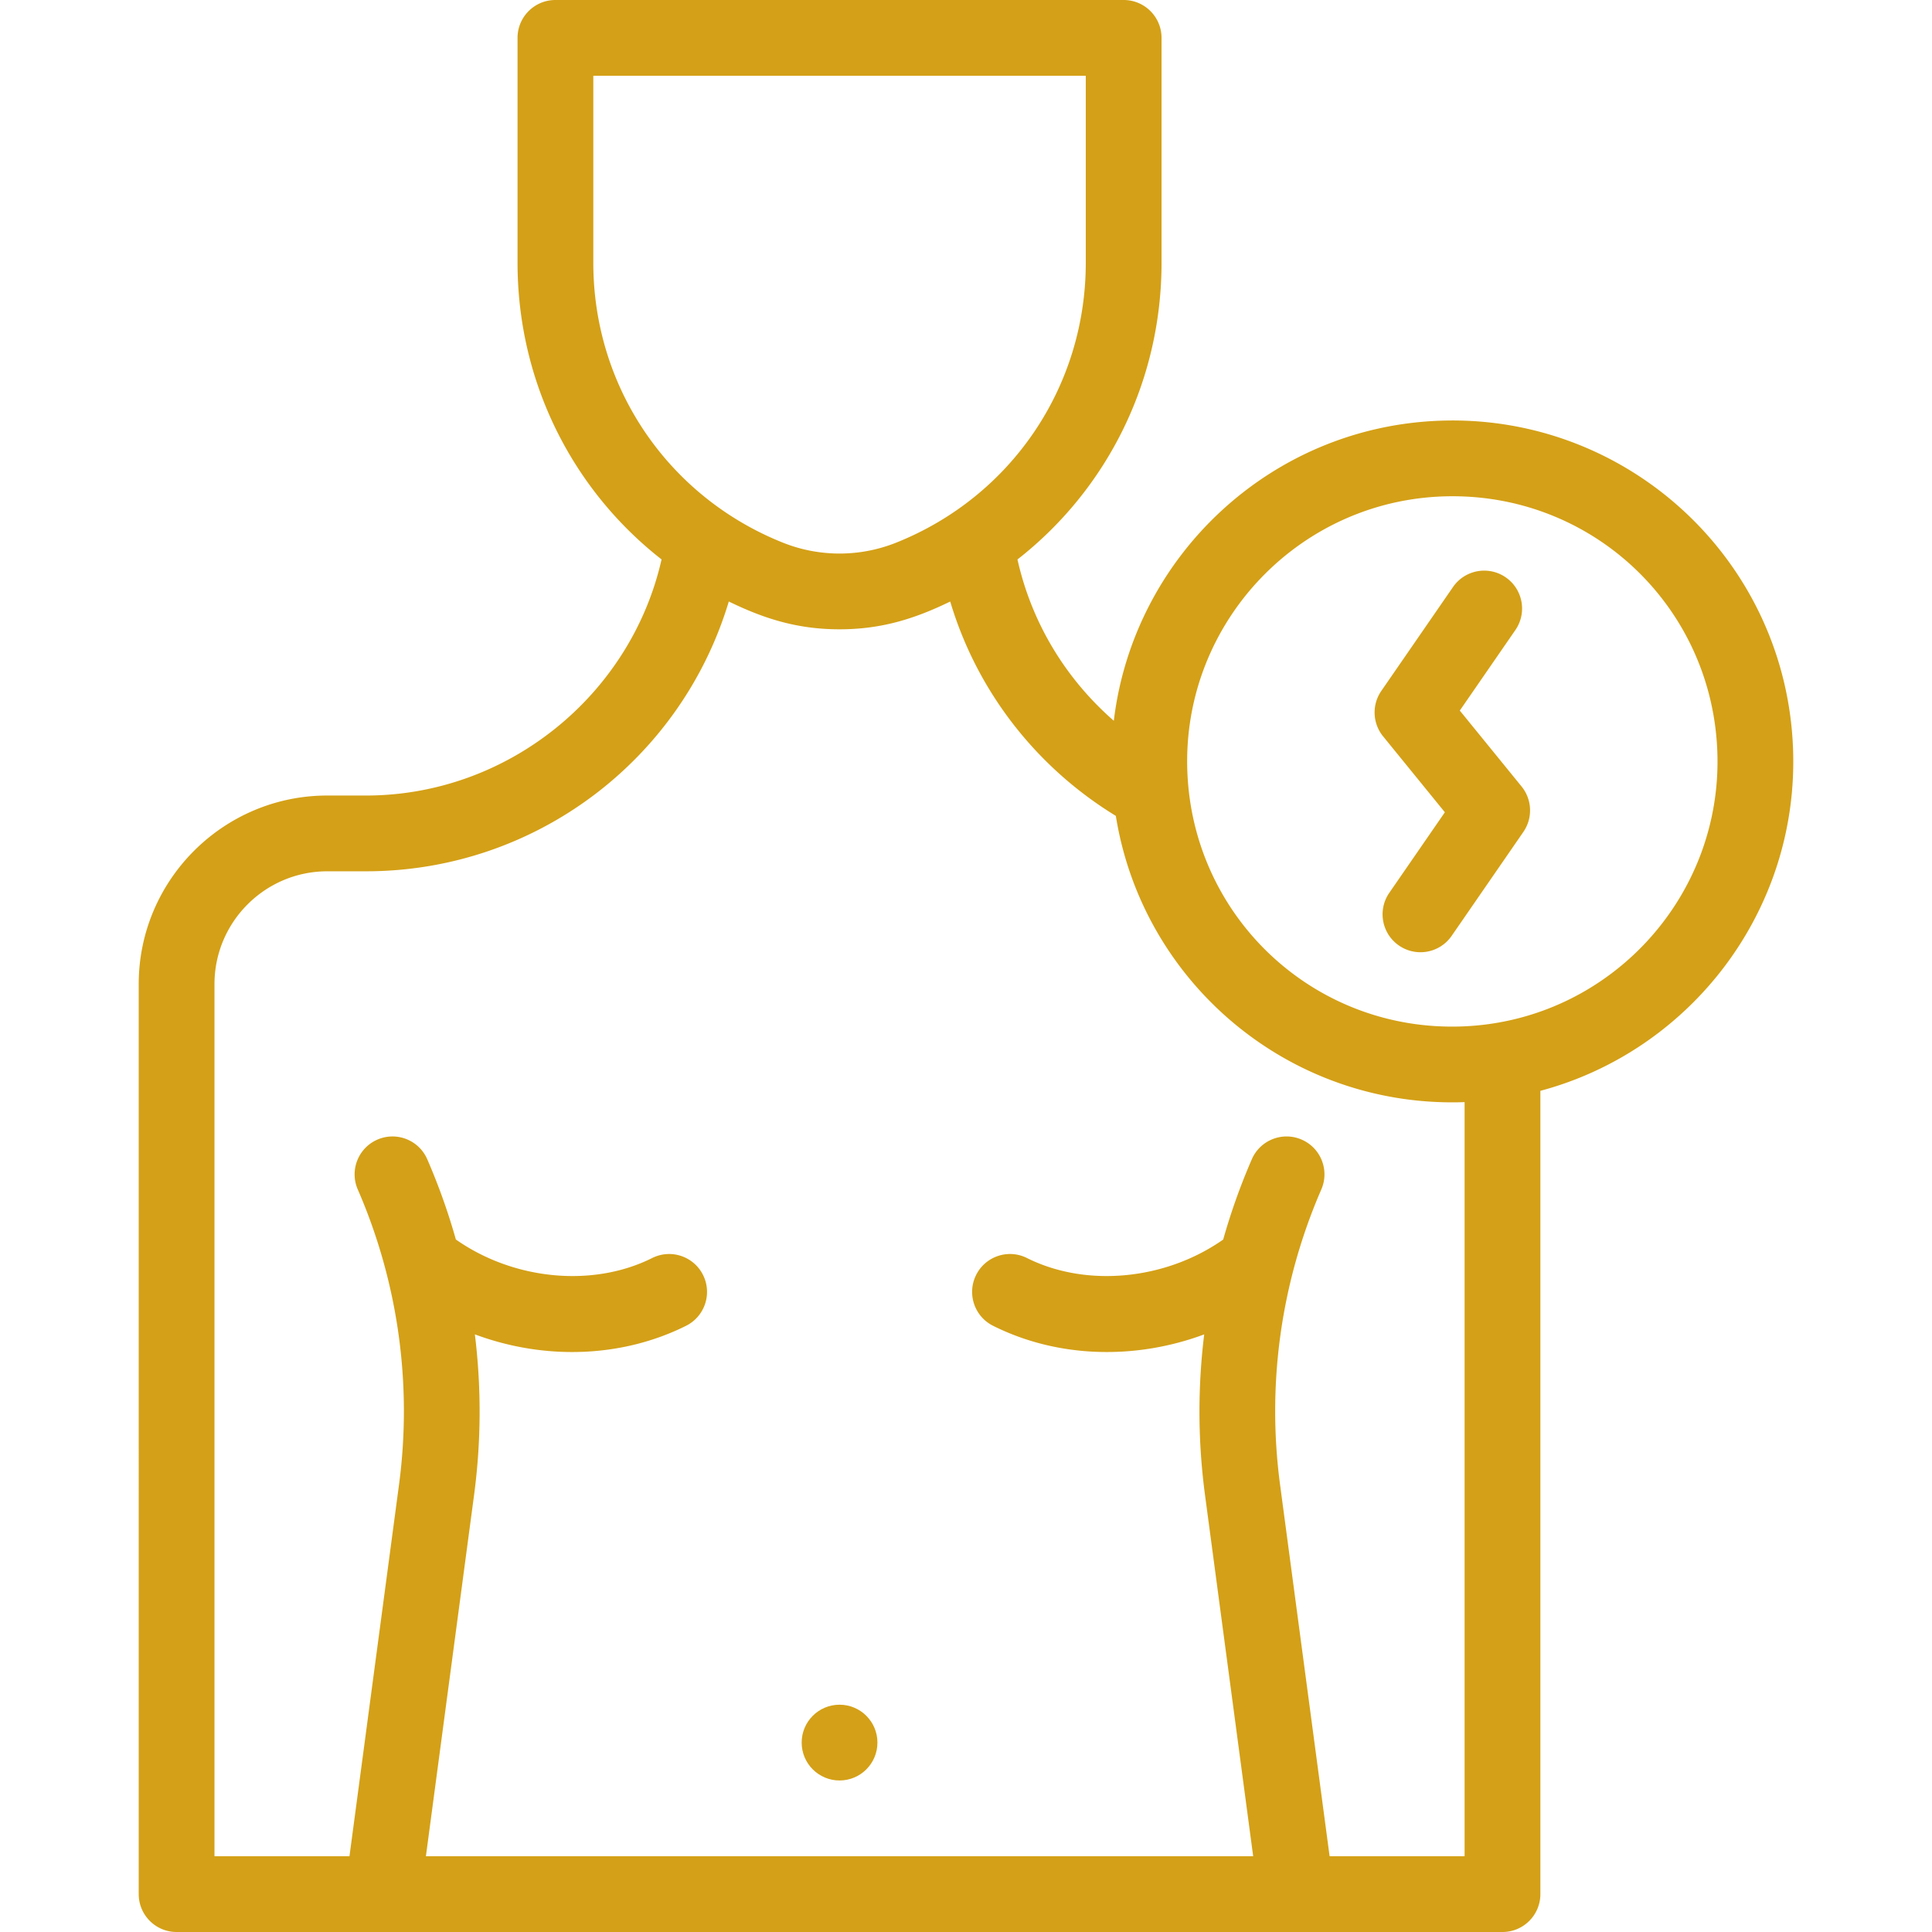 <?xml version="1.0" encoding="UTF-8"?>
<svg xmlns="http://www.w3.org/2000/svg" xmlns:xlink="http://www.w3.org/1999/xlink" version="1.1" width="512" height="512" x="0" y="0" viewBox="0 0 510 510" style="enable-background:new 0 0 512 512" xml:space="preserve">
  <g>
    <circle cx="221.62" cy="460" r="10" fill="#d4a017" opacity="1" data-original="#000000"></circle>
    <path d="M473.31 197.439c-1.975-49.884-44.013-88.343-93.489-86.37-44.741 1.771-80.651 36.087-85.802 79.201-12.885-11.259-21.717-26.007-25.433-42.585 23.698-18.522 38.032-47.059 38.032-78.327V10c0-5.523-4.477-10-10-10h-150c-5.523 0-10 4.477-10 10v59.358c0 31.262 14.328 59.793 38.018 78.316C166.51 183.591 133.981 210 96.619 210h-10.21c-27.454 0-49.79 22.336-49.79 49.79V500c0 5.522 4.477 10 10 10h350c5.523 0 10-4.478 10-10V287.953c39.752-10.619 68.384-47.715 66.691-90.514zM156.618 69.358V20h130v49.358c0 32.923-19.826 61.802-50.018 73.878a40.312 40.312 0 0 1-29.964 0c-30.212-12.081-50.018-40.977-50.018-73.878zM350.983 490l-13.078-98.086a146.76 146.76 0 0 1 10.889-77.926c2.203-5.065-.118-10.956-5.182-13.158-5.063-2.204-10.956.116-13.159 5.182a166.806 166.806 0 0 0-7.561 21.201c-15.212 10.67-36.068 12.743-51.801 4.874-4.94-2.473-10.947-.47-13.417 4.47-2.471 4.939-.47 10.946 4.47 13.417 17.386 8.697 37.87 8.917 55.735 2.274a166.687 166.687 0 0 0 .202 42.31L330.807 490H112.429l12.726-95.442a166.741 166.741 0 0 0 .201-42.317c18.628 6.935 39.045 6.092 55.756-2.267 4.939-2.471 6.941-8.478 4.47-13.417-2.47-4.938-8.478-6.942-13.417-4.47-15.742 7.873-36.613 5.792-51.827-4.892a166.904 166.904 0 0 0-7.555-21.184c-2.203-5.063-8.094-7.386-13.158-5.182-5.065 2.202-7.385 8.094-5.183 13.158a146.78 146.78 0 0 1 10.889 77.927L92.253 490H56.619V259.79c0-16.427 13.364-29.79 29.79-29.79h10.21c44.458 0 83.153-29.236 95.767-71.22 9.563 4.668 18.371 7.342 29.232 7.342 10.89 0 19.681-2.687 29.216-7.334 7.158 23.998 23.008 43.933 43.718 56.584 7.099 44.273 46.129 77.2 92.067 75.563V490zm35.165-219.056c-38.936 1.537-71.184-28.541-72.713-67.178-1.564-39.53 30.12-72.769 70.001-72.769 37.698 0 68.398 29.532 69.89 67.232 1.526 38.57-28.61 71.189-67.178 72.715z" fill="#d4a017" opacity="1" data-original="#000000"></path>
    <path d="m385.351 187.574 14.67-21.26c3.137-4.546 1.995-10.773-2.551-13.91s-10.774-1.994-13.91 2.551l-18.93 27.434a10 10 0 0 0 .474 11.991l16.306 20.039-14.671 21.266c-3.137 4.546-1.994 10.773 2.552 13.91 4.563 3.148 10.787 1.975 13.91-2.553l18.93-27.439a10 10 0 0 0-.475-11.99z" fill="#d4a017" opacity="1" data-original="#000000"></path>
  </g>
</svg>
